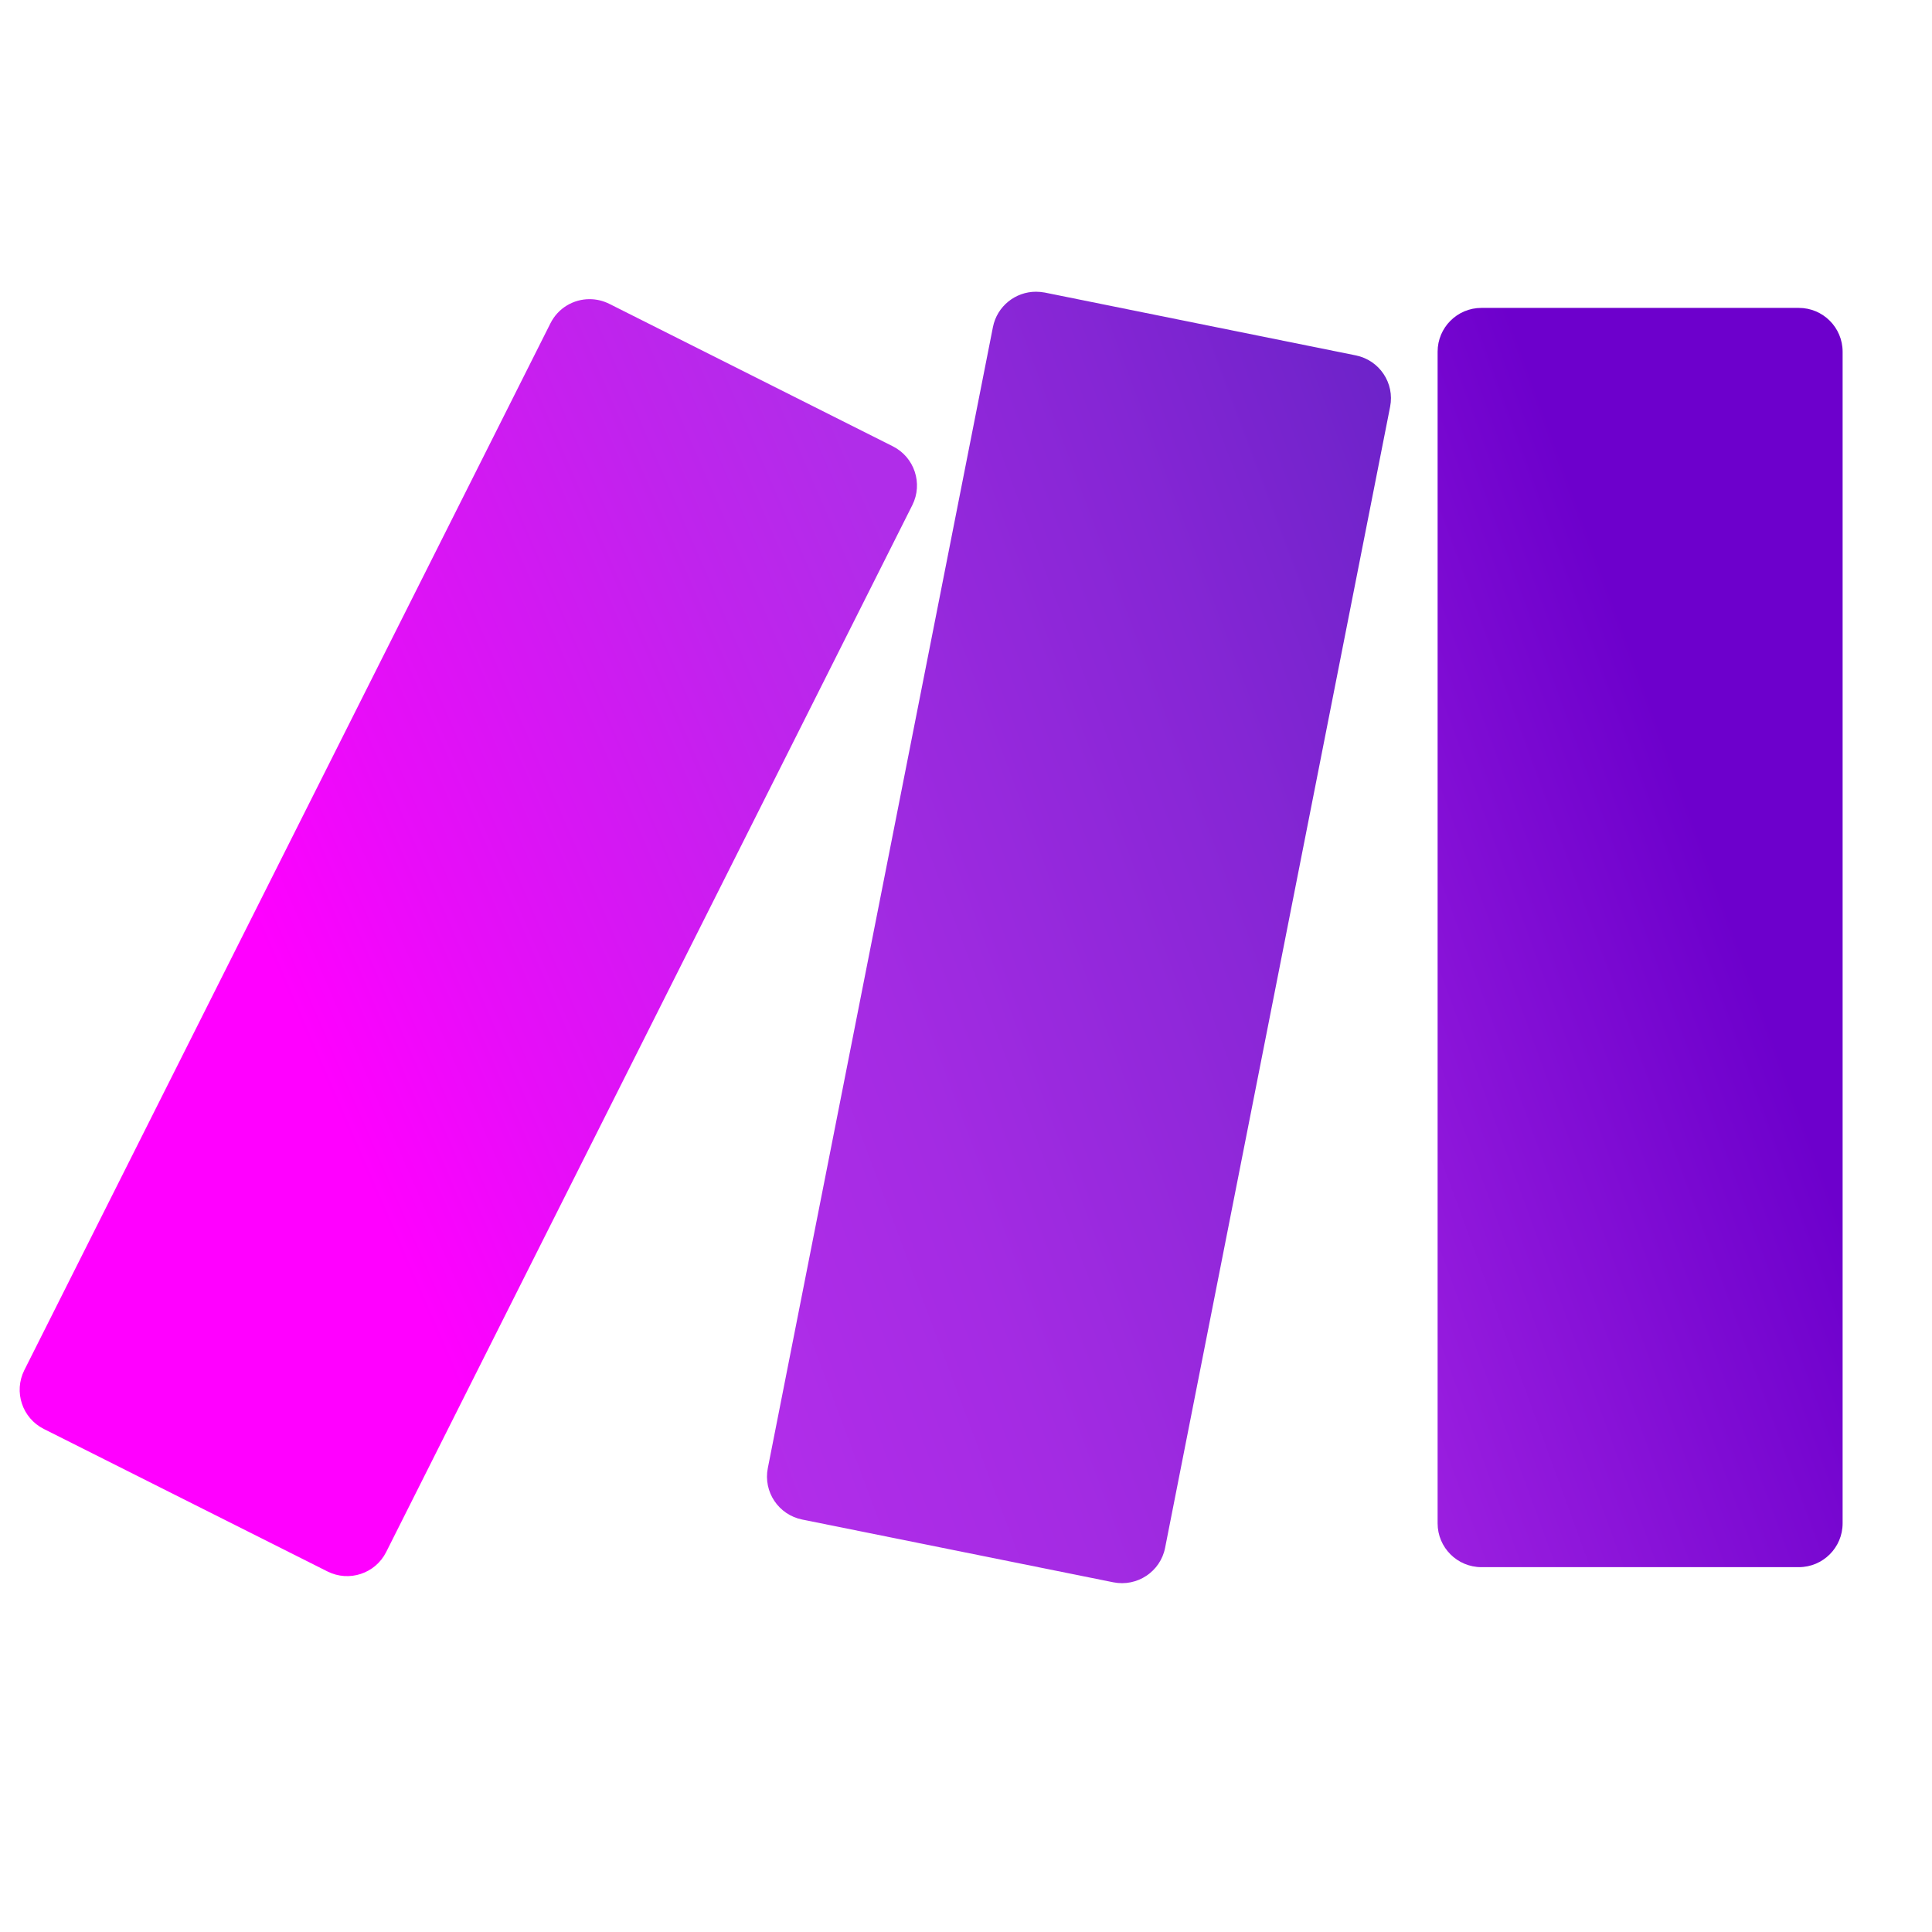 <?xml version="1.0" encoding="UTF-8" standalone="no"?> <svg xmlns="http://www.w3.org/2000/svg" xmlns:xlink="http://www.w3.org/1999/xlink" xmlns:serif="http://www.serif.com/" width="100%" height="100%" viewBox="0 0 19 19" version="1.1" xml:space="preserve" style="fill-rule:evenodd;clip-rule:evenodd;stroke-linejoin:round;stroke-miterlimit:2;"><g><g><clipPath id="_clip1"><path d="M14.569,3.028l3.121,-0c0.238,-0 0.431,0.193 0.431,0.431l0,11.522c0,0.238 -0.193,0.431 -0.431,0.431l-3.121,0c-0.238,0 -0.431,-0.193 -0.431,-0.431l-0,-11.522c-0,-0.238 0.193,-0.431 0.431,-0.431Z"></path></clipPath><g clip-path="url(#_clip1)"><path d="M17.645,1.734l4.497,12.195l-7.527,2.776l-4.497,-12.196l7.527,-2.775Z" style="fill:url(#_Linear2);"></path></g></g><g><clipPath id="_clip3"><path d="M5.413,3.18l-5.174,10.295c-0.106,0.212 -0.021,0.471 0.192,0.578l2.789,1.401c0.212,0.107 0.471,0.022 0.578,-0.191l5.174,-10.295c0.107,-0.213 0.021,-0.472 -0.192,-0.579l-2.788,-1.401c-0.063,-0.031 -0.128,-0.046 -0.194,-0.046c-0.157,-0 -0.309,0.086 -0.385,0.238"></path></clipPath><g clip-path="url(#_clip3)"><path d="M7.67,-0.316l6.006,13.892l-12.135,5.246l-6.006,-13.892l12.135,-5.246Z" style="fill:url(#_Linear4);"></path></g></g><g><clipPath id="_clip5"><path d="M9.765,3.216l-2.214,11.222c-0.046,0.233 0.105,0.459 0.339,0.506l3.059,0.617c0.234,0.047 0.463,-0.105 0.509,-0.339l2.213,-11.222c0.046,-0.233 -0.105,-0.458 -0.338,-0.505l-3.059,-0.618c-0.029,-0.005 -0.057,-0.008 -0.086,-0.008c-0.202,0 -0.382,0.142 -0.423,0.347"></path></clipPath><g clip-path="url(#_clip5)"><path d="M12.976,0.855l4.872,13.235l-9.601,3.534l-4.872,-13.234l9.601,-3.535Z" style="fill:url(#_Linear6);"></path></g></g></g><defs><linearGradient id="_Linear2" x1="0" y1="0" x2="1" y2="0" gradientUnits="userSpaceOnUse" gradientTransform="matrix(8.423,-3.106,3.106,8.423,10.19,11.214)"><stop offset="0" style="stop-color:#b02de9;stop-opacity:1"></stop><stop offset="0.02" style="stop-color:#b02de9;stop-opacity:1"></stop><stop offset="0.8" style="stop-color:#6d00cc;stop-opacity:1"></stop><stop offset="1" style="stop-color:#6d00cc;stop-opacity:1"></stop></linearGradient><linearGradient id="_Linear4" x1="0" y1="0" x2="1" y2="0" gradientUnits="userSpaceOnUse" gradientTransform="matrix(9.055,-3.915,3.915,9.055,2.86,9.887)"><stop offset="0" style="stop-color:#f0f;stop-opacity:1"></stop><stop offset="0" style="stop-color:#f0f;stop-opacity:1"></stop><stop offset="0.17" style="stop-color:#e90cf9;stop-opacity:1"></stop><stop offset="0.54" style="stop-color:#c023ed;stop-opacity:1"></stop><stop offset="0.73" style="stop-color:#b02de9;stop-opacity:1"></stop><stop offset="1" style="stop-color:#b02de9;stop-opacity:1"></stop></linearGradient><linearGradient id="_Linear6" x1="0" y1="0" x2="1" y2="0" gradientUnits="userSpaceOnUse" gradientTransform="matrix(18.562,-6.833,6.833,18.562,0.84,12.931)"><stop offset="0" style="stop-color:#f0f;stop-opacity:1"></stop><stop offset="0.02" style="stop-color:#f0f;stop-opacity:1"></stop><stop offset="0.09" style="stop-color:#e90cf9;stop-opacity:1"></stop><stop offset="0.23" style="stop-color:#c023ed;stop-opacity:1"></stop><stop offset="0.3" style="stop-color:#b02de9;stop-opacity:1"></stop><stop offset="0.42" style="stop-color:#a42be3;stop-opacity:1"></stop><stop offset="0.63" style="stop-color:#8626d5;stop-opacity:1"></stop><stop offset="0.85" style="stop-color:#6021c3;stop-opacity:1"></stop><stop offset="1" style="stop-color:#6021c3;stop-opacity:1"></stop></linearGradient></defs></svg> 
